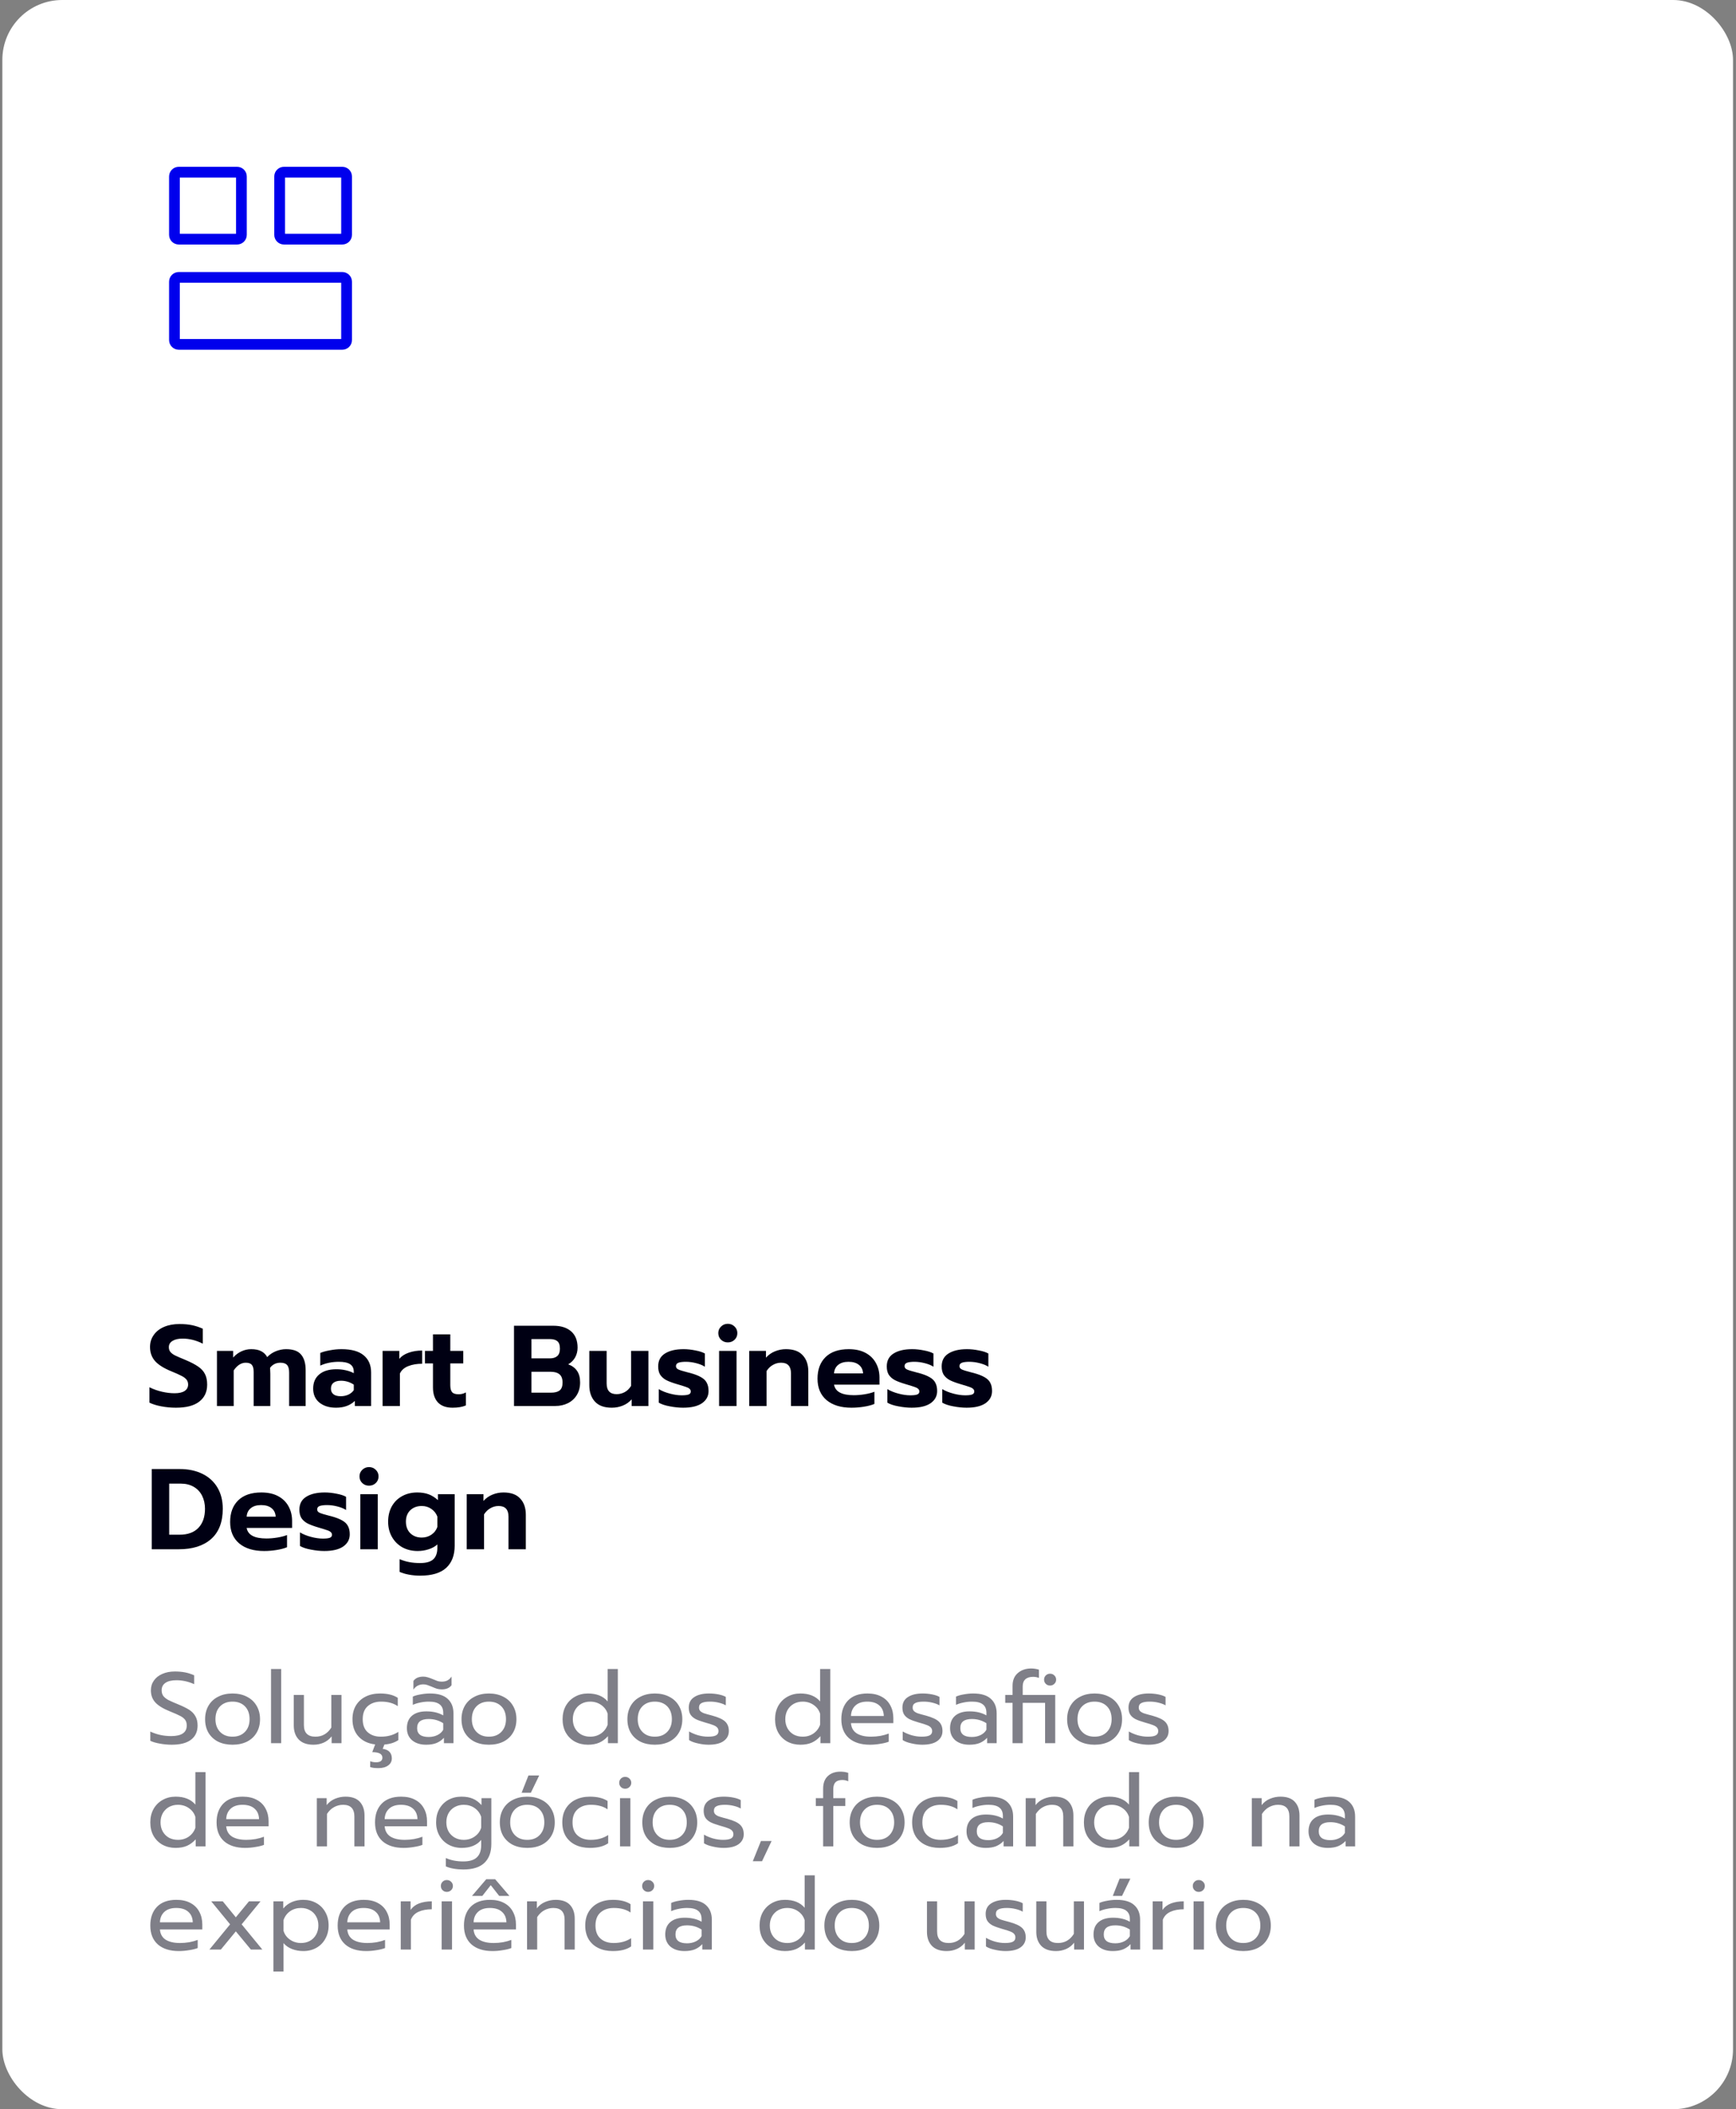 <svg width="303" height="368" viewBox="0 0 303 368" fill="none" xmlns="http://www.w3.org/2000/svg">
<rect x="0" y="0" width="303" height="368" fill="#808080" stroke="none"/>
<rect x="0.41" width="302.07" height="368" rx="10.454" fill="white"/>
<path opacity="0.5" d="M29.983 304.406C29.282 304.406 28.587 304.341 27.898 304.213C27.22 304.096 26.665 303.933 26.233 303.722V302.11C27.355 302.636 28.564 302.899 29.86 302.899C31.683 302.899 32.594 302.285 32.594 301.059C32.594 300.638 32.495 300.299 32.296 300.042C32.098 299.785 31.811 299.563 31.438 299.376C31.064 299.178 30.456 298.909 29.615 298.57C28.459 298.103 27.623 297.589 27.109 297.028C26.595 296.467 26.338 295.761 26.338 294.908C26.338 294.265 26.513 293.699 26.864 293.208C27.214 292.706 27.705 292.32 28.336 292.051C28.967 291.771 29.691 291.631 30.509 291.631C31.175 291.631 31.776 291.683 32.314 291.789C32.851 291.894 33.377 292.063 33.891 292.297V293.839C32.874 293.383 31.846 293.155 30.807 293.155C29.965 293.155 29.323 293.307 28.879 293.611C28.435 293.915 28.213 294.347 28.213 294.908C28.213 295.293 28.307 295.62 28.494 295.889C28.692 296.146 28.978 296.38 29.352 296.59C29.738 296.789 30.304 297.04 31.052 297.344C31.881 297.682 32.536 298.004 33.015 298.307C33.494 298.611 33.856 298.985 34.101 299.429C34.358 299.861 34.487 300.404 34.487 301.059C34.487 302.122 34.107 302.945 33.348 303.529C32.588 304.114 31.467 304.406 29.983 304.406ZM40.583 304.406C39.637 304.406 38.802 304.23 38.077 303.88C37.365 303.518 36.804 303.004 36.395 302.338C35.998 301.66 35.799 300.866 35.799 299.955C35.799 299.055 35.998 298.267 36.395 297.589C36.792 296.911 37.353 296.391 38.077 296.029C38.802 295.655 39.637 295.469 40.583 295.469C41.529 295.469 42.365 295.655 43.089 296.029C43.813 296.391 44.374 296.911 44.771 297.589C45.18 298.267 45.385 299.055 45.385 299.955C45.385 300.866 45.18 301.66 44.771 302.338C44.374 303.004 43.813 303.518 43.089 303.88C42.365 304.23 41.529 304.406 40.583 304.406ZM40.583 303.004C41.494 303.004 42.219 302.723 42.756 302.163C43.294 301.602 43.562 300.866 43.562 299.955C43.562 299.008 43.294 298.261 42.756 297.712C42.219 297.163 41.494 296.888 40.583 296.888C39.672 296.888 38.948 297.163 38.41 297.712C37.873 298.261 37.604 299.008 37.604 299.955C37.604 300.866 37.873 301.602 38.41 302.163C38.948 302.723 39.672 303.004 40.583 303.004ZM47.307 291.193H49.077V304.143H47.307V291.193ZM54.71 304.406C53.577 304.406 52.718 304.102 52.134 303.494C51.562 302.887 51.276 302.075 51.276 301.059V295.731H53.045V300.989C53.045 302.332 53.717 303.004 55.061 303.004C56.241 303.004 57.164 302.472 57.83 301.409V295.731H59.599V304.143H57.882V302.951C57.485 303.454 57.012 303.822 56.463 304.055C55.925 304.289 55.341 304.406 54.71 304.406ZM69.528 303.6C68.874 304.044 68.062 304.301 67.093 304.371L66.795 305.124C67.32 305.194 67.718 305.369 67.986 305.65C68.255 305.942 68.389 306.322 68.389 306.789C68.389 307.303 68.179 307.712 67.759 308.016C67.338 308.331 66.766 308.489 66.041 308.489C65.399 308.489 64.92 308.424 64.604 308.296L64.622 307.28C64.739 307.338 64.891 307.385 65.078 307.42C65.276 307.455 65.457 307.472 65.621 307.472C66.368 307.472 66.742 307.204 66.742 306.666C66.742 306.024 66.152 305.702 64.972 305.702L65.481 304.353C64.266 304.213 63.302 303.757 62.589 302.986C61.877 302.215 61.52 301.205 61.52 299.955C61.52 299.032 61.719 298.237 62.116 297.571C62.525 296.894 63.091 296.374 63.816 296.012C64.552 295.65 65.393 295.469 66.339 295.469C67.624 295.469 68.652 295.72 69.423 296.222V297.677C68.664 297.151 67.694 296.888 66.514 296.888C65.556 296.888 64.78 297.151 64.184 297.677C63.6 298.191 63.308 298.95 63.308 299.955C63.308 300.959 63.6 301.719 64.184 302.233C64.768 302.747 65.533 303.004 66.479 303.004C67.659 303.004 68.676 302.723 69.528 302.163V303.6ZM72.157 293.278C72.519 292.776 73.092 292.525 73.874 292.525C74.131 292.525 74.377 292.56 74.61 292.63C74.856 292.7 75.165 292.811 75.539 292.963C75.855 293.103 76.129 293.214 76.363 293.296C76.608 293.366 76.859 293.401 77.116 293.401C77.467 293.401 77.782 293.336 78.062 293.208C78.343 293.068 78.594 292.834 78.816 292.507V294.014C78.466 294.505 77.899 294.75 77.116 294.75C76.824 294.75 76.544 294.715 76.275 294.645C76.018 294.563 75.72 294.446 75.381 294.294C75.043 294.154 74.768 294.049 74.558 293.979C74.347 293.909 74.12 293.874 73.874 293.874C73.535 293.874 73.226 293.944 72.945 294.084C72.665 294.213 72.402 294.446 72.157 294.785V293.278ZM74.382 304.406C73.366 304.406 72.548 304.149 71.929 303.635C71.322 303.109 71.018 302.402 71.018 301.514C71.018 300.58 71.31 299.861 71.894 299.359C72.49 298.845 73.331 298.588 74.418 298.588C75.574 298.588 76.555 298.821 77.362 299.289V298.851C77.362 298.185 77.157 297.694 76.748 297.379C76.351 297.052 75.72 296.888 74.856 296.888C74.342 296.888 73.839 296.941 73.349 297.046C72.87 297.139 72.437 297.273 72.052 297.449V296.012C72.402 295.848 72.858 295.72 73.419 295.626C73.979 295.521 74.523 295.469 75.048 295.469C76.439 295.469 77.467 295.778 78.133 296.397C78.81 297.005 79.149 297.852 79.149 298.938V304.143H77.484V303.197C77.122 303.594 76.69 303.897 76.187 304.108C75.697 304.306 75.095 304.406 74.382 304.406ZM74.821 303.056C75.381 303.056 75.889 302.945 76.345 302.723C76.801 302.501 77.14 302.192 77.362 301.795V300.656C76.602 300.165 75.755 299.92 74.821 299.92C74.143 299.92 73.635 300.054 73.296 300.323C72.969 300.58 72.805 300.977 72.805 301.514C72.805 302.542 73.477 303.056 74.821 303.056ZM85.334 304.406C84.388 304.406 83.552 304.23 82.828 303.88C82.115 303.518 81.555 303.004 81.146 302.338C80.749 301.66 80.55 300.866 80.55 299.955C80.55 299.055 80.749 298.267 81.146 297.589C81.543 296.911 82.104 296.391 82.828 296.029C83.552 295.655 84.388 295.469 85.334 295.469C86.28 295.469 87.115 295.655 87.84 296.029C88.564 296.391 89.125 296.911 89.522 297.589C89.931 298.267 90.135 299.055 90.135 299.955C90.135 300.866 89.931 301.66 89.522 302.338C89.125 303.004 88.564 303.518 87.84 303.88C87.115 304.23 86.28 304.406 85.334 304.406ZM85.334 303.004C86.245 303.004 86.969 302.723 87.507 302.163C88.044 301.602 88.313 300.866 88.313 299.955C88.313 299.008 88.044 298.261 87.507 297.712C86.969 297.163 86.245 296.888 85.334 296.888C84.423 296.888 83.698 297.163 83.161 297.712C82.624 298.261 82.355 299.008 82.355 299.955C82.355 300.866 82.624 301.602 83.161 302.163C83.698 302.723 84.423 303.004 85.334 303.004ZM102.61 304.406C101.768 304.406 101.009 304.225 100.331 303.862C99.665 303.489 99.14 302.969 98.754 302.303C98.38 301.625 98.194 300.843 98.194 299.955C98.194 299.078 98.38 298.302 98.754 297.624C99.14 296.946 99.665 296.421 100.331 296.047C101.009 295.661 101.768 295.469 102.61 295.469C104.128 295.469 105.279 295.93 106.062 296.853V291.193H107.832V304.143H106.114V302.916C105.647 303.43 105.133 303.81 104.572 304.055C104.023 304.289 103.369 304.406 102.61 304.406ZM103.013 303.004C103.737 303.004 104.368 302.817 104.905 302.443C105.454 302.057 105.84 301.543 106.062 300.901V299.008C105.863 298.366 105.483 297.852 104.923 297.466C104.374 297.081 103.737 296.888 103.013 296.888C102.44 296.888 101.92 297.016 101.453 297.273C100.997 297.531 100.635 297.893 100.366 298.36C100.109 298.827 99.981 299.359 99.981 299.955C99.981 300.55 100.109 301.082 100.366 301.549C100.635 302.017 100.997 302.379 101.453 302.636C101.92 302.881 102.44 303.004 103.013 303.004ZM114.289 304.406C113.343 304.406 112.508 304.23 111.783 303.88C111.071 303.518 110.51 303.004 110.101 302.338C109.704 301.66 109.505 300.866 109.505 299.955C109.505 299.055 109.704 298.267 110.101 297.589C110.498 296.911 111.059 296.391 111.783 296.029C112.508 295.655 113.343 295.469 114.289 295.469C115.236 295.469 116.071 295.655 116.795 296.029C117.519 296.391 118.08 296.911 118.477 297.589C118.886 298.267 119.091 299.055 119.091 299.955C119.091 300.866 118.886 301.66 118.477 302.338C118.08 303.004 117.519 303.518 116.795 303.88C116.071 304.23 115.236 304.406 114.289 304.406ZM114.289 303.004C115.2 303.004 115.925 302.723 116.462 302.163C117 301.602 117.268 300.866 117.268 299.955C117.268 299.008 117 298.261 116.462 297.712C115.925 297.163 115.2 296.888 114.289 296.888C113.378 296.888 112.654 297.163 112.116 297.712C111.579 298.261 111.31 299.008 111.31 299.955C111.31 300.866 111.579 301.602 112.116 302.163C112.654 302.723 113.378 303.004 114.289 303.004ZM123.67 304.406C123.086 304.406 122.467 304.33 121.813 304.178C121.158 304.038 120.644 303.845 120.271 303.6V302.093C120.726 302.361 121.252 302.583 121.848 302.758C122.444 302.922 123.022 303.004 123.583 303.004C124.213 303.004 124.675 302.928 124.967 302.776C125.259 302.624 125.405 302.379 125.405 302.04C125.405 301.783 125.335 301.579 125.195 301.427C125.066 301.263 124.838 301.117 124.511 300.989C124.196 300.86 123.717 300.708 123.074 300.533C122.385 300.334 121.836 300.136 121.427 299.937C121.03 299.727 120.726 299.464 120.516 299.149C120.317 298.833 120.218 298.424 120.218 297.922C120.218 297.116 120.533 296.508 121.164 296.099C121.807 295.679 122.666 295.469 123.74 295.469C124.301 295.469 124.85 295.521 125.388 295.626C125.925 295.731 126.357 295.877 126.684 296.064V297.536C126.346 297.338 125.925 297.18 125.423 297.063C124.932 296.946 124.43 296.888 123.916 296.888C123.296 296.888 122.823 296.964 122.496 297.116C122.169 297.268 122.005 297.536 122.005 297.922C122.005 298.167 122.076 298.366 122.216 298.518C122.356 298.67 122.578 298.804 122.882 298.921C123.197 299.026 123.694 299.166 124.371 299.341C125.434 299.633 126.17 299.978 126.579 300.375C127 300.772 127.21 301.321 127.21 302.022C127.21 302.747 126.912 303.325 126.316 303.757C125.721 304.19 124.838 304.406 123.67 304.406ZM139.694 304.406C138.852 304.406 138.093 304.225 137.415 303.862C136.75 303.489 136.224 302.969 135.838 302.303C135.464 301.625 135.278 300.843 135.278 299.955C135.278 299.078 135.464 298.302 135.838 297.624C136.224 296.946 136.75 296.421 137.415 296.047C138.093 295.661 138.852 295.469 139.694 295.469C141.212 295.469 142.363 295.93 143.146 296.853V291.193H144.916V304.143H143.198V302.916C142.731 303.43 142.217 303.81 141.656 304.055C141.107 304.289 140.453 304.406 139.694 304.406ZM140.097 303.004C140.821 303.004 141.452 302.817 141.989 302.443C142.538 302.057 142.924 301.543 143.146 300.901V299.008C142.947 298.366 142.567 297.852 142.007 297.466C141.458 297.081 140.821 296.888 140.097 296.888C139.524 296.888 139.004 297.016 138.537 297.273C138.081 297.531 137.719 297.893 137.451 298.36C137.194 298.827 137.065 299.359 137.065 299.955C137.065 300.55 137.194 301.082 137.451 301.549C137.719 302.017 138.081 302.379 138.537 302.636C139.004 302.881 139.524 303.004 140.097 303.004ZM151.823 304.406C150.269 304.406 149.048 304.02 148.16 303.249C147.284 302.466 146.846 301.368 146.846 299.955C146.846 298.576 147.237 297.484 148.02 296.678C148.815 295.872 149.942 295.469 151.402 295.469C152.372 295.469 153.195 295.655 153.873 296.029C154.551 296.391 155.059 296.9 155.398 297.554C155.748 298.196 155.923 298.932 155.923 299.762V300.638H148.528C148.587 301.432 148.92 302.028 149.527 302.425C150.146 302.811 150.982 303.004 152.033 303.004C152.57 303.004 153.114 302.957 153.663 302.864C154.212 302.758 154.697 302.624 155.117 302.461V303.88C154.743 304.032 154.247 304.155 153.628 304.248C153.02 304.353 152.419 304.406 151.823 304.406ZM154.259 299.394C154.235 298.599 153.972 297.986 153.47 297.554C152.979 297.11 152.278 296.888 151.367 296.888C150.479 296.888 149.79 297.116 149.299 297.571C148.809 298.027 148.552 298.635 148.528 299.394H154.259ZM160.96 304.406C160.376 304.406 159.756 304.33 159.102 304.178C158.448 304.038 157.934 303.845 157.56 303.6V302.093C158.016 302.361 158.541 302.583 159.137 302.758C159.733 302.922 160.311 303.004 160.872 303.004C161.503 303.004 161.964 302.928 162.256 302.776C162.549 302.624 162.695 302.379 162.695 302.04C162.695 301.783 162.624 301.579 162.484 301.427C162.356 301.263 162.128 301.117 161.801 300.989C161.485 300.86 161.006 300.708 160.364 300.533C159.675 300.334 159.126 300.136 158.717 299.937C158.319 299.727 158.016 299.464 157.805 299.149C157.607 298.833 157.507 298.424 157.507 297.922C157.507 297.116 157.823 296.508 158.454 296.099C159.096 295.679 159.955 295.469 161.03 295.469C161.591 295.469 162.14 295.521 162.677 295.626C163.214 295.731 163.647 295.877 163.974 296.064V297.536C163.635 297.338 163.214 297.18 162.712 297.063C162.221 296.946 161.719 296.888 161.205 296.888C160.586 296.888 160.113 296.964 159.786 297.116C159.458 297.268 159.295 297.536 159.295 297.922C159.295 298.167 159.365 298.366 159.505 298.518C159.645 298.67 159.867 298.804 160.171 298.921C160.487 299.026 160.983 299.166 161.661 299.341C162.724 299.633 163.46 299.978 163.869 300.375C164.289 300.772 164.499 301.321 164.499 302.022C164.499 302.747 164.202 303.325 163.606 303.757C163.01 304.19 162.128 304.406 160.96 304.406ZM169.189 304.406C168.173 304.406 167.355 304.149 166.736 303.635C166.128 303.109 165.824 302.402 165.824 301.514C165.824 300.58 166.117 299.861 166.701 299.359C167.296 298.845 168.138 298.588 169.224 298.588C170.381 298.588 171.362 298.821 172.168 299.289V298.851C172.168 298.185 171.964 297.694 171.555 297.379C171.158 297.052 170.527 296.888 169.662 296.888C169.148 296.888 168.646 296.941 168.155 297.046C167.676 297.139 167.244 297.273 166.858 297.449V296.012C167.209 295.848 167.664 295.72 168.225 295.626C168.786 295.521 169.329 295.469 169.855 295.469C171.245 295.469 172.273 295.778 172.939 296.397C173.617 297.005 173.956 297.852 173.956 298.938V304.143H172.291V303.197C171.929 303.594 171.496 303.897 170.994 304.108C170.503 304.306 169.902 304.406 169.189 304.406ZM169.627 303.056C170.188 303.056 170.696 302.945 171.152 302.723C171.607 302.501 171.946 302.192 172.168 301.795V300.656C171.409 300.165 170.562 299.92 169.627 299.92C168.95 299.92 168.441 300.054 168.103 300.323C167.775 300.58 167.612 300.977 167.612 301.514C167.612 302.542 168.284 303.056 169.627 303.056ZM176.73 297.098H175.451V295.731H176.73V294.137C176.73 293.167 177.04 292.419 177.659 291.894C178.278 291.368 179.049 291.105 179.972 291.105C180.439 291.105 180.895 291.175 181.339 291.315V292.752C181.012 292.624 180.673 292.56 180.323 292.56C179.727 292.56 179.271 292.706 178.956 292.998C178.652 293.278 178.5 293.693 178.5 294.242V295.731H184.178V304.143H182.408V297.098H178.5V304.143H176.73V297.098ZM183.284 294.084C182.98 294.084 182.729 293.985 182.531 293.786C182.332 293.588 182.233 293.342 182.233 293.05C182.233 292.758 182.332 292.513 182.531 292.314C182.741 292.116 182.992 292.016 183.284 292.016C183.576 292.016 183.821 292.116 184.02 292.314C184.23 292.513 184.335 292.758 184.335 293.05C184.335 293.342 184.23 293.588 184.02 293.786C183.821 293.985 183.576 294.084 183.284 294.084ZM191.041 304.406C190.095 304.406 189.26 304.23 188.536 303.88C187.823 303.518 187.262 303.004 186.853 302.338C186.456 301.66 186.257 300.866 186.257 299.955C186.257 299.055 186.456 298.267 186.853 297.589C187.251 296.911 187.811 296.391 188.536 296.029C189.26 295.655 190.095 295.469 191.041 295.469C191.988 295.469 192.823 295.655 193.547 296.029C194.272 296.391 194.832 296.911 195.23 297.589C195.639 298.267 195.843 299.055 195.843 299.955C195.843 300.866 195.639 301.66 195.23 302.338C194.832 303.004 194.272 303.518 193.547 303.88C192.823 304.23 191.988 304.406 191.041 304.406ZM191.041 303.004C191.953 303.004 192.677 302.723 193.214 302.163C193.752 301.602 194.021 300.866 194.021 299.955C194.021 299.008 193.752 298.261 193.214 297.712C192.677 297.163 191.953 296.888 191.041 296.888C190.13 296.888 189.406 297.163 188.869 297.712C188.331 298.261 188.062 299.008 188.062 299.955C188.062 300.866 188.331 301.602 188.869 302.163C189.406 302.723 190.13 303.004 191.041 303.004ZM200.422 304.406C199.838 304.406 199.219 304.33 198.565 304.178C197.911 304.038 197.397 303.845 197.023 303.6V302.093C197.478 302.361 198.004 302.583 198.6 302.758C199.196 302.922 199.774 303.004 200.335 303.004C200.966 303.004 201.427 302.928 201.719 302.776C202.011 302.624 202.157 302.379 202.157 302.04C202.157 301.783 202.087 301.579 201.947 301.427C201.819 301.263 201.591 301.117 201.264 300.989C200.948 300.86 200.469 300.708 199.827 300.533C199.137 300.334 198.588 300.136 198.179 299.937C197.782 299.727 197.478 299.464 197.268 299.149C197.07 298.833 196.97 298.424 196.97 297.922C196.97 297.116 197.286 296.508 197.917 296.099C198.559 295.679 199.418 295.469 200.493 295.469C201.053 295.469 201.602 295.521 202.14 295.626C202.677 295.731 203.109 295.877 203.437 296.064V297.536C203.098 297.338 202.677 297.18 202.175 297.063C201.684 296.946 201.182 296.888 200.668 296.888C200.049 296.888 199.575 296.964 199.248 297.116C198.921 297.268 198.758 297.536 198.758 297.922C198.758 298.167 198.828 298.366 198.968 298.518C199.108 298.67 199.33 298.804 199.634 298.921C199.949 299.026 200.446 299.166 201.123 299.341C202.187 299.633 202.923 299.978 203.331 300.375C203.752 300.772 203.962 301.321 203.962 302.022C203.962 302.747 203.664 303.325 203.069 303.757C202.473 304.19 201.591 304.406 200.422 304.406ZM30.649 322.406C29.808 322.406 29.048 322.225 28.371 321.862C27.705 321.489 27.179 320.969 26.794 320.303C26.42 319.625 26.233 318.843 26.233 317.955C26.233 317.078 26.42 316.302 26.794 315.624C27.179 314.946 27.705 314.421 28.371 314.047C29.048 313.661 29.808 313.469 30.649 313.469C32.168 313.469 33.318 313.93 34.101 314.853V309.193H35.871V322.143H34.154V320.916C33.686 321.43 33.172 321.81 32.612 322.055C32.062 322.289 31.408 322.406 30.649 322.406ZM31.052 321.004C31.776 321.004 32.407 320.817 32.945 320.443C33.494 320.057 33.879 319.543 34.101 318.901V317.008C33.903 316.366 33.523 315.852 32.962 315.466C32.413 315.081 31.776 314.888 31.052 314.888C30.48 314.888 29.96 315.016 29.492 315.273C29.037 315.531 28.675 315.893 28.406 316.36C28.149 316.827 28.02 317.359 28.02 317.955C28.02 318.55 28.149 319.082 28.406 319.549C28.675 320.017 29.037 320.379 29.492 320.636C29.96 320.881 30.48 321.004 31.052 321.004ZM42.778 322.406C41.224 322.406 40.004 322.02 39.116 321.249C38.239 320.466 37.801 319.368 37.801 317.955C37.801 316.576 38.193 315.484 38.975 314.678C39.77 313.872 40.897 313.469 42.358 313.469C43.327 313.469 44.151 313.655 44.828 314.029C45.506 314.391 46.014 314.9 46.353 315.554C46.703 316.196 46.879 316.932 46.879 317.762V318.638H39.484C39.542 319.432 39.875 320.028 40.483 320.425C41.102 320.811 41.937 321.004 42.988 321.004C43.526 321.004 44.069 320.957 44.618 320.864C45.167 320.758 45.652 320.624 46.073 320.461V321.88C45.699 322.032 45.202 322.155 44.583 322.248C43.976 322.353 43.374 322.406 42.778 322.406ZM45.214 317.394C45.191 316.599 44.928 315.986 44.425 315.554C43.935 315.11 43.234 314.888 42.322 314.888C41.435 314.888 40.745 315.116 40.255 315.571C39.764 316.027 39.507 316.635 39.484 317.394H45.214ZM55.299 313.731H57.017V314.941C57.414 314.438 57.899 314.07 58.471 313.837C59.055 313.591 59.663 313.469 60.294 313.469C61.415 313.469 62.25 313.766 62.799 314.362C63.349 314.958 63.623 315.758 63.623 316.763V322.143H61.853V316.938C61.853 315.571 61.199 314.888 59.89 314.888C59.33 314.888 58.804 315.022 58.313 315.291C57.834 315.548 57.42 315.945 57.069 316.483V322.143H55.299V313.731ZM70.433 322.406C68.879 322.406 67.658 322.02 66.77 321.249C65.894 320.466 65.456 319.368 65.456 317.955C65.456 316.576 65.847 315.484 66.63 314.678C67.425 313.872 68.552 313.469 70.012 313.469C70.982 313.469 71.806 313.655 72.483 314.029C73.161 314.391 73.669 314.9 74.008 315.554C74.358 316.196 74.534 316.932 74.534 317.762V318.638H67.138C67.197 319.432 67.53 320.028 68.137 320.425C68.757 320.811 69.592 321.004 70.643 321.004C71.181 321.004 71.724 320.957 72.273 320.864C72.822 320.758 73.307 320.624 73.727 320.461V321.88C73.353 322.032 72.857 322.155 72.238 322.248C71.63 322.353 71.029 322.406 70.433 322.406ZM72.869 317.394C72.845 316.599 72.582 315.986 72.08 315.554C71.59 315.11 70.888 314.888 69.977 314.888C69.089 314.888 68.4 315.116 67.909 315.571C67.419 316.027 67.162 316.635 67.138 317.394H72.869ZM80.867 326.173C80.294 326.173 79.733 326.127 79.184 326.033C78.647 325.94 78.191 325.805 77.817 325.63V324.176C78.694 324.573 79.71 324.771 80.867 324.771C81.953 324.771 82.742 324.532 83.232 324.053C83.735 323.586 83.986 322.873 83.986 321.915V321.021C83.215 321.944 82.082 322.406 80.586 322.406C79.733 322.406 78.968 322.219 78.291 321.845C77.613 321.471 77.081 320.945 76.696 320.268C76.31 319.59 76.118 318.813 76.118 317.937C76.118 317.049 76.305 316.272 76.678 315.606C77.064 314.929 77.59 314.403 78.255 314.029C78.933 313.655 79.692 313.469 80.534 313.469C81.316 313.469 81.976 313.585 82.514 313.819C83.063 314.041 83.571 314.415 84.038 314.941V313.731H85.756V321.722C85.756 323.159 85.353 324.257 84.547 325.017C83.752 325.788 82.525 326.173 80.867 326.173ZM80.937 321.004C81.661 321.004 82.298 320.811 82.847 320.425C83.407 320.04 83.787 319.526 83.986 318.883V316.991C83.764 316.337 83.378 315.823 82.829 315.449C82.292 315.075 81.661 314.888 80.937 314.888C80.364 314.888 79.844 315.016 79.377 315.273C78.921 315.519 78.559 315.875 78.291 316.342C78.034 316.81 77.905 317.341 77.905 317.937C77.905 318.545 78.034 319.082 78.291 319.549C78.559 320.005 78.921 320.361 79.377 320.618C79.844 320.875 80.364 321.004 80.937 321.004ZM92.235 309.771H94.111L92.656 312.785H91.044L92.235 309.771ZM92.025 322.406C91.079 322.406 90.243 322.23 89.519 321.88C88.807 321.518 88.246 321.004 87.837 320.338C87.44 319.66 87.241 318.866 87.241 317.955C87.241 317.055 87.44 316.267 87.837 315.589C88.234 314.911 88.795 314.391 89.519 314.029C90.243 313.655 91.079 313.469 92.025 313.469C92.971 313.469 93.807 313.655 94.531 314.029C95.255 314.391 95.816 314.911 96.213 315.589C96.622 316.267 96.827 317.055 96.827 317.955C96.827 318.866 96.622 319.66 96.213 320.338C95.816 321.004 95.255 321.518 94.531 321.88C93.807 322.23 92.971 322.406 92.025 322.406ZM92.025 321.004C92.936 321.004 93.661 320.723 94.198 320.163C94.736 319.602 95.004 318.866 95.004 317.955C95.004 317.008 94.736 316.261 94.198 315.712C93.661 315.163 92.936 314.888 92.025 314.888C91.114 314.888 90.39 315.163 89.852 315.712C89.315 316.261 89.046 317.008 89.046 317.955C89.046 318.866 89.315 319.602 89.852 320.163C90.39 320.723 91.114 321.004 92.025 321.004ZM102.926 322.406C101.992 322.406 101.162 322.23 100.438 321.88C99.713 321.529 99.147 321.021 98.738 320.355C98.341 319.678 98.142 318.878 98.142 317.955C98.142 317.032 98.341 316.237 98.738 315.571C99.147 314.894 99.713 314.374 100.438 314.012C101.174 313.65 102.015 313.469 102.961 313.469C104.246 313.469 105.274 313.72 106.045 314.222V315.677C105.286 315.151 104.316 314.888 103.136 314.888C102.178 314.888 101.402 315.151 100.806 315.677C100.222 316.191 99.93 316.95 99.93 317.955C99.93 318.959 100.222 319.719 100.806 320.233C101.39 320.747 102.155 321.004 103.101 321.004C104.281 321.004 105.298 320.723 106.151 320.163V321.6C105.742 321.88 105.274 322.084 104.749 322.213C104.235 322.341 103.627 322.406 102.926 322.406ZM109.11 312.084C108.818 312.084 108.572 311.985 108.374 311.786C108.175 311.588 108.076 311.342 108.076 311.05C108.076 310.758 108.175 310.513 108.374 310.314C108.572 310.116 108.818 310.016 109.11 310.016C109.414 310.016 109.665 310.116 109.863 310.314C110.074 310.513 110.179 310.758 110.179 311.05C110.179 311.342 110.074 311.588 109.863 311.786C109.665 311.985 109.414 312.084 109.11 312.084ZM108.216 313.731H110.021V322.143H108.216V313.731ZM116.89 322.406C115.944 322.406 115.109 322.23 114.385 321.88C113.672 321.518 113.111 321.004 112.702 320.338C112.305 319.66 112.106 318.866 112.106 317.955C112.106 317.055 112.305 316.267 112.702 315.589C113.099 314.911 113.66 314.391 114.385 314.029C115.109 313.655 115.944 313.469 116.89 313.469C117.837 313.469 118.672 313.655 119.396 314.029C120.121 314.391 120.681 314.911 121.079 315.589C121.488 316.267 121.692 317.055 121.692 317.955C121.692 318.866 121.488 319.66 121.079 320.338C120.681 321.004 120.121 321.518 119.396 321.88C118.672 322.23 117.837 322.406 116.89 322.406ZM116.89 321.004C117.802 321.004 118.526 320.723 119.063 320.163C119.601 319.602 119.869 318.866 119.869 317.955C119.869 317.008 119.601 316.261 119.063 315.712C118.526 315.163 117.802 314.888 116.89 314.888C115.979 314.888 115.255 315.163 114.717 315.712C114.18 316.261 113.911 317.008 113.911 317.955C113.911 318.866 114.18 319.602 114.717 320.163C115.255 320.723 115.979 321.004 116.89 321.004ZM126.271 322.406C125.687 322.406 125.068 322.33 124.414 322.178C123.76 322.038 123.246 321.845 122.872 321.6V320.093C123.327 320.361 123.853 320.583 124.449 320.758C125.045 320.922 125.623 321.004 126.184 321.004C126.815 321.004 127.276 320.928 127.568 320.776C127.86 320.624 128.006 320.379 128.006 320.04C128.006 319.783 127.936 319.579 127.796 319.427C127.668 319.263 127.44 319.117 127.113 318.989C126.797 318.86 126.318 318.708 125.676 318.533C124.986 318.334 124.437 318.136 124.028 317.937C123.631 317.727 123.327 317.464 123.117 317.149C122.919 316.833 122.819 316.424 122.819 315.922C122.819 315.116 123.135 314.508 123.766 314.099C124.408 313.679 125.267 313.469 126.342 313.469C126.902 313.469 127.451 313.521 127.989 313.626C128.526 313.731 128.958 313.877 129.286 314.064V315.536C128.947 315.338 128.526 315.18 128.024 315.063C127.533 314.946 127.031 314.888 126.517 314.888C125.898 314.888 125.424 314.964 125.097 315.116C124.77 315.268 124.607 315.536 124.607 315.922C124.607 316.167 124.677 316.366 124.817 316.518C124.957 316.67 125.179 316.804 125.483 316.921C125.798 317.026 126.295 317.166 126.972 317.341C128.036 317.633 128.772 317.978 129.18 318.375C129.601 318.772 129.811 319.321 129.811 320.022C129.811 320.747 129.513 321.325 128.918 321.757C128.322 322.19 127.44 322.406 126.271 322.406ZM132.812 321.214H134.67L133.005 324.736H131.393L132.812 321.214ZM143.668 315.098H142.388V313.731H143.668V312.084C143.668 311.115 143.942 310.379 144.491 309.876C145.04 309.362 145.776 309.105 146.699 309.105C147.178 309.105 147.628 309.175 148.049 309.315V310.787C147.721 310.636 147.383 310.56 147.032 310.56C146.483 310.56 146.08 310.694 145.823 310.963C145.566 311.22 145.438 311.629 145.438 312.189V313.731H147.54V315.098H145.438V322.143H143.668V315.098ZM153.085 322.406C152.138 322.406 151.303 322.23 150.579 321.88C149.866 321.518 149.305 321.004 148.896 320.338C148.499 319.66 148.301 318.866 148.301 317.955C148.301 317.055 148.499 316.267 148.896 315.589C149.294 314.911 149.854 314.391 150.579 314.029C151.303 313.655 152.138 313.469 153.085 313.469C154.031 313.469 154.866 313.655 155.591 314.029C156.315 314.391 156.876 314.911 157.273 315.589C157.682 316.267 157.886 317.055 157.886 317.955C157.886 318.866 157.682 319.66 157.273 320.338C156.876 321.004 156.315 321.518 155.591 321.88C154.866 322.23 154.031 322.406 153.085 322.406ZM153.085 321.004C153.996 321.004 154.72 320.723 155.258 320.163C155.795 319.602 156.064 318.866 156.064 317.955C156.064 317.008 155.795 316.261 155.258 315.712C154.72 315.163 153.996 314.888 153.085 314.888C152.173 314.888 151.449 315.163 150.912 315.712C150.374 316.261 150.106 317.008 150.106 317.955C150.106 318.866 150.374 319.602 150.912 320.163C151.449 320.723 152.173 321.004 153.085 321.004ZM163.986 322.406C163.051 322.406 162.222 322.23 161.497 321.88C160.773 321.529 160.206 321.021 159.797 320.355C159.4 319.678 159.202 318.878 159.202 317.955C159.202 317.032 159.4 316.237 159.797 315.571C160.206 314.894 160.773 314.374 161.497 314.012C162.233 313.65 163.074 313.469 164.021 313.469C165.306 313.469 166.334 313.72 167.105 314.222V315.677C166.346 315.151 165.376 314.888 164.196 314.888C163.238 314.888 162.461 315.151 161.865 315.677C161.281 316.191 160.989 316.95 160.989 317.955C160.989 318.959 161.281 319.719 161.865 320.233C162.449 320.747 163.215 321.004 164.161 321.004C165.341 321.004 166.357 320.723 167.21 320.163V321.6C166.801 321.88 166.334 322.084 165.808 322.213C165.294 322.341 164.687 322.406 163.986 322.406ZM172.064 322.406C171.048 322.406 170.23 322.149 169.611 321.635C169.003 321.109 168.699 320.402 168.699 319.514C168.699 318.58 168.992 317.861 169.576 317.359C170.171 316.845 171.013 316.588 172.099 316.588C173.256 316.588 174.237 316.821 175.043 317.289V316.851C175.043 316.185 174.839 315.694 174.43 315.379C174.033 315.052 173.402 314.888 172.537 314.888C172.023 314.888 171.521 314.941 171.03 315.046C170.551 315.139 170.119 315.273 169.733 315.449V314.012C170.084 313.848 170.539 313.72 171.1 313.626C171.661 313.521 172.204 313.469 172.73 313.469C174.12 313.469 175.148 313.778 175.814 314.397C176.492 315.005 176.831 315.852 176.831 316.938V322.143H175.166V321.197C174.804 321.594 174.371 321.897 173.869 322.108C173.378 322.306 172.777 322.406 172.064 322.406ZM172.502 321.056C173.063 321.056 173.571 320.945 174.027 320.723C174.482 320.501 174.821 320.192 175.043 319.795V318.656C174.284 318.165 173.437 317.92 172.502 317.92C171.825 317.92 171.316 318.054 170.978 318.323C170.65 318.58 170.487 318.977 170.487 319.514C170.487 320.542 171.159 321.056 172.502 321.056ZM179.027 313.731H180.744V314.941C181.141 314.438 181.626 314.07 182.199 313.837C182.783 313.591 183.39 313.469 184.021 313.469C185.143 313.469 185.978 313.766 186.527 314.362C187.076 314.958 187.351 315.758 187.351 316.763V322.143H185.581V316.938C185.581 315.571 184.927 314.888 183.618 314.888C183.057 314.888 182.532 315.022 182.041 315.291C181.562 315.548 181.147 315.945 180.797 316.483V322.143H179.027V313.731ZM193.6 322.406C192.759 322.406 191.999 322.225 191.322 321.862C190.656 321.489 190.13 320.969 189.745 320.303C189.371 319.625 189.184 318.843 189.184 317.955C189.184 317.078 189.371 316.302 189.745 315.624C190.13 314.946 190.656 314.421 191.322 314.047C191.999 313.661 192.759 313.469 193.6 313.469C195.119 313.469 196.269 313.93 197.052 314.853V309.193H198.822V322.143H197.105V320.916C196.637 321.43 196.123 321.81 195.563 322.055C195.013 322.289 194.359 322.406 193.6 322.406ZM194.003 321.004C194.727 321.004 195.358 320.817 195.895 320.443C196.445 320.057 196.83 319.543 197.052 318.901V317.008C196.853 316.366 196.474 315.852 195.913 315.466C195.364 315.081 194.727 314.888 194.003 314.888C193.43 314.888 192.911 315.016 192.443 315.273C191.988 315.531 191.625 315.893 191.357 316.36C191.1 316.827 190.971 317.359 190.971 317.955C190.971 318.55 191.1 319.082 191.357 319.549C191.625 320.017 191.988 320.379 192.443 320.636C192.911 320.881 193.43 321.004 194.003 321.004ZM205.28 322.406C204.333 322.406 203.498 322.23 202.774 321.88C202.061 321.518 201.5 321.004 201.091 320.338C200.694 319.66 200.496 318.866 200.496 317.955C200.496 317.055 200.694 316.267 201.091 315.589C201.489 314.911 202.049 314.391 202.774 314.029C203.498 313.655 204.333 313.469 205.28 313.469C206.226 313.469 207.061 313.655 207.785 314.029C208.51 314.391 209.071 314.911 209.468 315.589C209.877 316.267 210.081 317.055 210.081 317.955C210.081 318.866 209.877 319.66 209.468 320.338C209.071 321.004 208.51 321.518 207.785 321.88C207.061 322.23 206.226 322.406 205.28 322.406ZM205.28 321.004C206.191 321.004 206.915 320.723 207.453 320.163C207.99 319.602 208.259 318.866 208.259 317.955C208.259 317.008 207.99 316.261 207.453 315.712C206.915 315.163 206.191 314.888 205.28 314.888C204.368 314.888 203.644 315.163 203.107 315.712C202.569 316.261 202.301 317.008 202.301 317.955C202.301 318.866 202.569 319.602 203.107 320.163C203.644 320.723 204.368 321.004 205.28 321.004ZM218.49 313.731H220.207V314.941C220.604 314.438 221.089 314.07 221.661 313.837C222.246 313.591 222.853 313.469 223.484 313.469C224.605 313.469 225.441 313.766 225.99 314.362C226.539 314.958 226.813 315.758 226.813 316.763V322.143H225.044V316.938C225.044 315.571 224.389 314.888 223.081 314.888C222.52 314.888 221.994 315.022 221.504 315.291C221.025 315.548 220.61 315.945 220.26 316.483V322.143H218.49V313.731ZM231.755 322.406C230.738 322.406 229.92 322.149 229.301 321.635C228.694 321.109 228.39 320.402 228.39 319.514C228.39 318.58 228.682 317.861 229.266 317.359C229.862 316.845 230.703 316.588 231.79 316.588C232.946 316.588 233.927 316.821 234.734 317.289V316.851C234.734 316.185 234.529 315.694 234.12 315.379C233.723 315.052 233.092 314.888 232.228 314.888C231.714 314.888 231.211 314.941 230.721 315.046C230.242 315.139 229.809 315.273 229.424 315.449V314.012C229.774 313.848 230.23 313.72 230.791 313.626C231.351 313.521 231.895 313.469 232.42 313.469C233.811 313.469 234.839 313.778 235.505 314.397C236.182 315.005 236.521 315.852 236.521 316.938V322.143H234.856V321.197C234.494 321.594 234.062 321.897 233.559 322.108C233.069 322.306 232.467 322.406 231.755 322.406ZM232.193 321.056C232.753 321.056 233.262 320.945 233.717 320.723C234.173 320.501 234.512 320.192 234.734 319.795V318.656C233.974 318.165 233.127 317.92 232.193 317.92C231.515 317.92 231.007 318.054 230.668 318.323C230.341 318.58 230.177 318.977 230.177 319.514C230.177 320.542 230.849 321.056 232.193 321.056ZM31.21 340.406C29.656 340.406 28.435 340.02 27.547 339.249C26.671 338.466 26.233 337.368 26.233 335.955C26.233 334.576 26.624 333.484 27.407 332.678C28.201 331.872 29.329 331.469 30.789 331.469C31.759 331.469 32.582 331.655 33.26 332.029C33.938 332.391 34.446 332.9 34.785 333.554C35.135 334.196 35.31 334.932 35.31 335.762V336.638H27.915C27.974 337.432 28.307 338.028 28.914 338.425C29.533 338.811 30.369 339.004 31.42 339.004C31.957 339.004 32.501 338.957 33.05 338.864C33.599 338.758 34.084 338.624 34.504 338.461V339.88C34.13 340.032 33.634 340.155 33.015 340.248C32.407 340.353 31.805 340.406 31.21 340.406ZM33.645 335.394C33.622 334.599 33.359 333.986 32.857 333.554C32.366 333.11 31.665 332.888 30.754 332.888C29.866 332.888 29.177 333.116 28.686 333.571C28.196 334.027 27.939 334.635 27.915 335.394H33.645ZM40.162 335.744L36.868 331.731H38.883L41.161 334.518L43.456 331.731H45.472L42.177 335.744L45.787 340.143H43.789L41.161 336.971L38.55 340.143H36.552L40.162 335.744ZM47.718 331.731H49.435V332.976C50.3 331.971 51.468 331.469 52.94 331.469C53.781 331.469 54.535 331.655 55.201 332.029C55.878 332.403 56.404 332.929 56.778 333.606C57.163 334.272 57.356 335.049 57.356 335.937C57.356 336.813 57.163 337.59 56.778 338.268C56.404 338.945 55.884 339.471 55.218 339.845C54.552 340.219 53.793 340.406 52.94 340.406C52.239 340.406 51.585 340.289 50.977 340.055C50.37 339.822 49.873 339.477 49.488 339.021V343.981H47.718V331.731ZM52.537 339.004C53.11 339.004 53.624 338.881 54.079 338.636C54.547 338.379 54.909 338.017 55.166 337.549C55.434 337.082 55.569 336.545 55.569 335.937C55.569 335.33 55.434 334.798 55.166 334.342C54.909 333.875 54.547 333.519 54.079 333.273C53.624 333.016 53.11 332.888 52.537 332.888C51.825 332.888 51.194 333.075 50.645 333.449C50.107 333.823 49.722 334.337 49.488 334.991V336.883C49.687 337.526 50.066 338.04 50.627 338.425C51.188 338.811 51.825 339.004 52.537 339.004ZM63.913 340.406C62.359 340.406 61.138 340.02 60.25 339.249C59.374 338.466 58.936 337.368 58.936 335.955C58.936 334.576 59.327 333.484 60.11 332.678C60.905 331.872 62.032 331.469 63.492 331.469C64.462 331.469 65.285 331.655 65.963 332.029C66.641 332.391 67.149 332.9 67.488 333.554C67.838 334.196 68.013 334.932 68.013 335.762V336.638H60.618C60.677 337.432 61.01 338.028 61.617 338.425C62.236 338.811 63.072 339.004 64.123 339.004C64.66 339.004 65.204 338.957 65.753 338.864C66.302 338.758 66.787 338.624 67.207 338.461V339.88C66.834 340.032 66.337 340.155 65.718 340.248C65.11 340.353 64.509 340.406 63.913 340.406ZM66.349 335.394C66.325 334.599 66.062 333.986 65.56 333.554C65.069 333.11 64.368 332.888 63.457 332.888C62.569 332.888 61.88 333.116 61.389 333.571C60.899 334.027 60.642 334.635 60.618 335.394H66.349ZM69.948 331.731H71.665V333.238C72.016 332.724 72.507 332.345 73.137 332.099C73.78 331.854 74.522 331.731 75.363 331.731V333.116C74.463 333.116 73.692 333.262 73.05 333.554C72.407 333.846 71.963 334.307 71.718 334.938V340.143H69.948V331.731ZM77.981 330.084C77.689 330.084 77.444 329.985 77.245 329.786C77.047 329.588 76.947 329.342 76.947 329.05C76.947 328.758 77.047 328.513 77.245 328.314C77.444 328.116 77.689 328.016 77.981 328.016C78.285 328.016 78.536 328.116 78.735 328.314C78.945 328.513 79.05 328.758 79.05 329.05C79.05 329.342 78.945 329.588 78.735 329.786C78.536 329.985 78.285 330.084 77.981 330.084ZM77.087 331.731H78.892V340.143H77.087V331.731ZM84.868 327.876H86.428L88.916 330.785H87.129L85.657 328.91L84.185 330.785H82.38L84.868 327.876ZM85.954 340.406C84.401 340.406 83.18 340.02 82.292 339.249C81.416 338.466 80.978 337.368 80.978 335.955C80.978 334.576 81.369 333.484 82.152 332.678C82.946 331.872 84.074 331.469 85.534 331.469C86.504 331.469 87.327 331.655 88.005 332.029C88.682 332.391 89.191 332.9 89.529 333.554C89.88 334.196 90.055 334.932 90.055 335.762V336.638H82.66C82.718 337.432 83.051 338.028 83.659 338.425C84.278 338.811 85.113 339.004 86.165 339.004C86.702 339.004 87.245 338.957 87.794 338.864C88.344 338.758 88.828 338.624 89.249 338.461V339.88C88.875 340.032 88.379 340.155 87.759 340.248C87.152 340.353 86.55 340.406 85.954 340.406ZM88.39 335.394C88.367 334.599 88.104 333.986 87.602 333.554C87.111 333.11 86.41 332.888 85.499 332.888C84.611 332.888 83.922 333.116 83.431 333.571C82.94 334.027 82.683 334.635 82.66 335.394H88.39ZM91.99 331.731H93.707V332.941C94.104 332.438 94.589 332.07 95.162 331.837C95.746 331.591 96.353 331.469 96.984 331.469C98.106 331.469 98.941 331.766 99.49 332.362C100.039 332.958 100.313 333.758 100.313 334.763V340.143H98.544V334.938C98.544 333.571 97.889 332.888 96.581 332.888C96.02 332.888 95.494 333.022 95.004 333.291C94.525 333.548 94.11 333.945 93.76 334.483V340.143H91.99V331.731ZM106.931 340.406C105.996 340.406 105.167 340.23 104.442 339.88C103.718 339.529 103.151 339.021 102.742 338.355C102.345 337.678 102.147 336.878 102.147 335.955C102.147 335.032 102.345 334.237 102.742 333.571C103.151 332.894 103.718 332.374 104.442 332.012C105.178 331.65 106.019 331.469 106.966 331.469C108.251 331.469 109.279 331.72 110.05 332.222V333.677C109.29 333.151 108.321 332.888 107.141 332.888C106.183 332.888 105.406 333.151 104.81 333.677C104.226 334.191 103.934 334.95 103.934 335.955C103.934 336.959 104.226 337.719 104.81 338.233C105.394 338.747 106.16 339.004 107.106 339.004C108.286 339.004 109.302 338.723 110.155 338.163V339.6C109.746 339.88 109.279 340.084 108.753 340.213C108.239 340.341 107.632 340.406 106.931 340.406ZM113.114 330.084C112.822 330.084 112.577 329.985 112.378 329.786C112.18 329.588 112.08 329.342 112.08 329.05C112.08 328.758 112.18 328.513 112.378 328.314C112.577 328.116 112.822 328.016 113.114 328.016C113.418 328.016 113.669 328.116 113.868 328.314C114.078 328.513 114.183 328.758 114.183 329.05C114.183 329.342 114.078 329.588 113.868 329.786C113.669 329.985 113.418 330.084 113.114 330.084ZM112.221 331.731H114.026V340.143H112.221V331.731ZM119.475 340.406C118.459 340.406 117.641 340.149 117.022 339.635C116.415 339.109 116.111 338.402 116.111 337.514C116.111 336.58 116.403 335.861 116.987 335.359C117.583 334.845 118.424 334.588 119.511 334.588C120.667 334.588 121.648 334.821 122.455 335.289V334.851C122.455 334.185 122.25 333.694 121.841 333.379C121.444 333.052 120.813 332.888 119.949 332.888C119.435 332.888 118.932 332.941 118.442 333.046C117.963 333.139 117.53 333.273 117.145 333.449V332.012C117.495 331.848 117.951 331.72 118.512 331.626C119.072 331.521 119.616 331.469 120.141 331.469C121.532 331.469 122.56 331.778 123.226 332.397C123.903 333.005 124.242 333.852 124.242 334.938V340.143H122.577V339.197C122.215 339.594 121.783 339.897 121.28 340.108C120.79 340.306 120.188 340.406 119.475 340.406ZM119.914 339.056C120.474 339.056 120.983 338.945 121.438 338.723C121.894 338.501 122.233 338.192 122.455 337.795V336.656C121.695 336.165 120.848 335.92 119.914 335.92C119.236 335.92 118.728 336.054 118.389 336.323C118.062 336.58 117.898 336.977 117.898 337.514C117.898 338.542 118.57 339.056 119.914 339.056ZM136.99 340.406C136.149 340.406 135.389 340.225 134.712 339.862C134.046 339.489 133.52 338.969 133.134 338.303C132.761 337.625 132.574 336.843 132.574 335.955C132.574 335.078 132.761 334.302 133.134 333.624C133.52 332.946 134.046 332.421 134.712 332.047C135.389 331.661 136.149 331.469 136.99 331.469C138.508 331.469 139.659 331.93 140.442 332.853V327.193H142.212V340.143H140.494V338.916C140.027 339.43 139.513 339.81 138.952 340.055C138.403 340.289 137.749 340.406 136.99 340.406ZM137.393 339.004C138.117 339.004 138.748 338.817 139.285 338.443C139.834 338.057 140.22 337.543 140.442 336.901V335.008C140.243 334.366 139.864 333.852 139.303 333.466C138.754 333.081 138.117 332.888 137.393 332.888C136.82 332.888 136.3 333.016 135.833 333.273C135.378 333.531 135.015 333.893 134.747 334.36C134.49 334.827 134.361 335.359 134.361 335.955C134.361 336.55 134.49 337.082 134.747 337.549C135.015 338.017 135.378 338.379 135.833 338.636C136.3 338.881 136.82 339.004 137.393 339.004ZM148.669 340.406C147.723 340.406 146.888 340.23 146.164 339.88C145.451 339.518 144.89 339.004 144.481 338.338C144.084 337.66 143.885 336.866 143.885 335.955C143.885 335.055 144.084 334.267 144.481 333.589C144.878 332.911 145.439 332.391 146.164 332.029C146.888 331.655 147.723 331.469 148.669 331.469C149.616 331.469 150.451 331.655 151.175 332.029C151.9 332.391 152.46 332.911 152.858 333.589C153.267 334.267 153.471 335.055 153.471 335.955C153.471 336.866 153.267 337.66 152.858 338.338C152.46 339.004 151.9 339.518 151.175 339.88C150.451 340.23 149.616 340.406 148.669 340.406ZM148.669 339.004C149.581 339.004 150.305 338.723 150.842 338.163C151.38 337.602 151.649 336.866 151.649 335.955C151.649 335.008 151.38 334.261 150.842 333.712C150.305 333.163 149.581 332.888 148.669 332.888C147.758 332.888 147.034 333.163 146.497 333.712C145.959 334.261 145.69 335.008 145.69 335.955C145.69 336.866 145.959 337.602 146.497 338.163C147.034 338.723 147.758 339.004 148.669 339.004ZM165.227 340.406C164.093 340.406 163.235 340.102 162.651 339.494C162.078 338.887 161.792 338.075 161.792 337.059V331.731H163.562V336.989C163.562 338.332 164.234 339.004 165.577 339.004C166.757 339.004 167.68 338.472 168.346 337.409V331.731H170.116V340.143H168.398V338.951C168.001 339.454 167.528 339.822 166.979 340.055C166.442 340.289 165.857 340.406 165.227 340.406ZM175.489 340.406C174.905 340.406 174.285 340.33 173.631 340.178C172.977 340.038 172.463 339.845 172.089 339.6V338.093C172.545 338.361 173.07 338.583 173.666 338.758C174.262 338.922 174.84 339.004 175.401 339.004C176.032 339.004 176.493 338.928 176.785 338.776C177.078 338.624 177.224 338.379 177.224 338.04C177.224 337.783 177.153 337.579 177.013 337.427C176.885 337.263 176.657 337.117 176.33 336.989C176.014 336.86 175.535 336.708 174.893 336.533C174.204 336.334 173.655 336.136 173.246 335.937C172.848 335.727 172.545 335.464 172.334 335.149C172.136 334.833 172.037 334.424 172.037 333.922C172.037 333.116 172.352 332.508 172.983 332.099C173.625 331.679 174.484 331.469 175.559 331.469C176.12 331.469 176.669 331.521 177.206 331.626C177.743 331.731 178.176 331.877 178.503 332.064V333.536C178.164 333.338 177.743 333.18 177.241 333.063C176.75 332.946 176.248 332.888 175.734 332.888C175.115 332.888 174.642 332.964 174.315 333.116C173.987 333.268 173.824 333.536 173.824 333.922C173.824 334.167 173.894 334.366 174.034 334.518C174.174 334.67 174.396 334.804 174.7 334.921C175.016 335.026 175.512 335.166 176.19 335.341C177.253 335.633 177.989 335.978 178.398 336.375C178.818 336.772 179.029 337.321 179.029 338.022C179.029 338.747 178.731 339.325 178.135 339.757C177.539 340.19 176.657 340.406 175.489 340.406ZM184.308 340.406C183.174 340.406 182.316 340.102 181.732 339.494C181.159 338.887 180.873 338.075 180.873 337.059V331.731H182.643V336.989C182.643 338.332 183.315 339.004 184.658 339.004C185.838 339.004 186.761 338.472 187.427 337.409V331.731H189.197V340.143H187.479V338.951C187.082 339.454 186.609 339.822 186.06 340.055C185.523 340.289 184.939 340.406 184.308 340.406ZM195.417 327.771H197.292L195.838 330.785H194.225L195.417 327.771ZM194.225 340.406C193.209 340.406 192.391 340.149 191.772 339.635C191.165 339.109 190.861 338.402 190.861 337.514C190.861 336.58 191.153 335.861 191.737 335.359C192.333 334.845 193.174 334.588 194.261 334.588C195.417 334.588 196.398 334.821 197.205 335.289V334.851C197.205 334.185 197 333.694 196.591 333.379C196.194 333.052 195.563 332.888 194.699 332.888C194.185 332.888 193.682 332.941 193.192 333.046C192.713 333.139 192.28 333.273 191.895 333.449V332.012C192.245 331.848 192.701 331.72 193.262 331.626C193.822 331.521 194.366 331.469 194.891 331.469C196.282 331.469 197.31 331.778 197.976 332.397C198.653 333.005 198.992 333.852 198.992 334.938V340.143H197.327V339.197C196.965 339.594 196.533 339.897 196.03 340.108C195.54 340.306 194.938 340.406 194.225 340.406ZM194.664 339.056C195.224 339.056 195.733 338.945 196.188 338.723C196.644 338.501 196.983 338.192 197.205 337.795V336.656C196.445 336.165 195.598 335.92 194.664 335.92C193.986 335.92 193.478 336.054 193.139 336.323C192.812 336.58 192.648 336.977 192.648 337.514C192.648 338.542 193.32 339.056 194.664 339.056ZM201.188 331.731H202.906V333.238C203.256 332.724 203.747 332.345 204.378 332.099C205.02 331.854 205.762 331.731 206.603 331.731V333.116C205.704 333.116 204.933 333.262 204.29 333.554C203.647 333.846 203.204 334.307 202.958 334.938V340.143H201.188V331.731ZM209.221 330.084C208.929 330.084 208.684 329.985 208.485 329.786C208.287 329.588 208.188 329.342 208.188 329.05C208.188 328.758 208.287 328.513 208.485 328.314C208.684 328.116 208.929 328.016 209.221 328.016C209.525 328.016 209.776 328.116 209.975 328.314C210.185 328.513 210.29 328.758 210.29 329.05C210.29 329.342 210.185 329.588 209.975 329.786C209.776 329.985 209.525 330.084 209.221 330.084ZM208.328 331.731H210.133V340.143H208.328V331.731ZM217.002 340.406C216.056 340.406 215.22 340.23 214.496 339.88C213.784 339.518 213.223 339.004 212.814 338.338C212.417 337.66 212.218 336.866 212.218 335.955C212.218 335.055 212.417 334.267 212.814 333.589C213.211 332.911 213.772 332.391 214.496 332.029C215.22 331.655 216.056 331.469 217.002 331.469C217.948 331.469 218.784 331.655 219.508 332.029C220.232 332.391 220.793 332.911 221.19 333.589C221.599 334.267 221.804 335.055 221.804 335.955C221.804 336.866 221.599 337.66 221.19 338.338C220.793 339.004 220.232 339.518 219.508 339.88C218.784 340.23 217.948 340.406 217.002 340.406ZM217.002 339.004C217.913 339.004 218.638 338.723 219.175 338.163C219.712 337.602 219.981 336.866 219.981 335.955C219.981 335.008 219.712 334.261 219.175 333.712C218.638 333.163 217.913 332.888 217.002 332.888C216.091 332.888 215.367 333.163 214.829 333.712C214.292 334.261 214.023 335.008 214.023 335.955C214.023 336.866 214.292 337.602 214.829 338.163C215.367 338.723 216.091 339.004 217.002 339.004Z" fill="#000013"/>
<path d="M30.692 245.607C29.837 245.607 28.989 245.526 28.148 245.366C27.307 245.206 26.619 244.992 26.085 244.725V242.042C26.793 242.389 27.527 242.649 28.288 242.823C29.049 242.996 29.777 243.083 30.471 243.083C31.246 243.083 31.833 242.95 32.234 242.683C32.634 242.416 32.834 242.042 32.834 241.561C32.834 241.214 32.734 240.92 32.534 240.68C32.334 240.44 32.04 240.226 31.653 240.039C31.279 239.839 30.698 239.578 29.91 239.258C28.602 238.724 27.654 238.13 27.067 237.476C26.479 236.808 26.185 235.987 26.185 235.012C26.185 234.224 26.399 233.53 26.826 232.929C27.253 232.315 27.854 231.841 28.629 231.507C29.403 231.174 30.298 231.007 31.312 231.007C32.14 231.007 32.874 231.073 33.515 231.207C34.156 231.341 34.784 231.547 35.398 231.828V234.431C34.223 233.844 33.048 233.55 31.873 233.55C31.125 233.55 30.538 233.684 30.111 233.951C29.683 234.204 29.47 234.572 29.47 235.052C29.47 235.399 29.57 235.686 29.77 235.913C29.971 236.14 30.251 236.341 30.611 236.514C30.972 236.688 31.559 236.941 32.374 237.275C33.322 237.676 34.063 238.063 34.597 238.437C35.131 238.797 35.525 239.231 35.778 239.739C36.032 240.233 36.159 240.847 36.159 241.581C36.159 242.849 35.698 243.837 34.777 244.545C33.869 245.253 32.507 245.607 30.692 245.607ZM37.868 235.693H40.692V236.855C41.106 236.387 41.587 236.027 42.134 235.773C42.682 235.52 43.249 235.393 43.837 235.393C44.571 235.393 45.158 235.513 45.599 235.753C46.039 235.98 46.387 236.321 46.64 236.775C47.054 236.334 47.555 235.993 48.142 235.753C48.743 235.513 49.337 235.393 49.925 235.393C51.153 235.393 52.028 235.706 52.548 236.334C53.082 236.961 53.349 237.869 53.349 239.058V245.306H50.465V239.478C50.465 238.864 50.345 238.423 50.105 238.156C49.865 237.889 49.477 237.756 48.944 237.756C48.196 237.756 47.595 238.05 47.141 238.637C47.168 239.064 47.181 239.411 47.181 239.679V245.306H44.277V239.378C44.277 238.791 44.17 238.377 43.957 238.136C43.756 237.883 43.403 237.756 42.895 237.756C42.108 237.756 41.407 238.203 40.792 239.098V245.306H37.868V235.693ZM58.645 245.607C57.47 245.607 56.508 245.313 55.761 244.725C55.026 244.125 54.659 243.31 54.659 242.282C54.659 241.214 55.013 240.386 55.721 239.799C56.428 239.198 57.43 238.897 58.725 238.897C59.299 238.897 59.846 238.958 60.367 239.078C60.888 239.198 61.348 239.365 61.749 239.578V239.338C61.749 238.737 61.535 238.297 61.108 238.016C60.681 237.736 60.026 237.596 59.145 237.596C57.97 237.596 56.889 237.816 55.901 238.257V236.054C56.328 235.867 56.882 235.713 57.563 235.593C58.244 235.459 58.925 235.393 59.606 235.393C61.342 235.393 62.637 235.753 63.491 236.474C64.346 237.182 64.773 238.176 64.773 239.458V245.306H61.929V244.425C61.115 245.213 60.02 245.607 58.645 245.607ZM59.466 243.604C59.96 243.604 60.407 243.51 60.808 243.323C61.208 243.137 61.522 242.876 61.749 242.542V241.581C61.068 241.127 60.32 240.9 59.506 240.9C58.945 240.9 58.511 241.02 58.204 241.261C57.91 241.488 57.763 241.828 57.763 242.282C57.763 242.709 57.91 243.036 58.204 243.263C58.498 243.49 58.918 243.604 59.466 243.604ZM66.775 235.693H69.699V237.075C70.086 236.608 70.627 236.254 71.321 236.014C72.015 235.76 72.803 235.633 73.684 235.633V237.936C72.763 237.936 71.949 238.076 71.241 238.357C70.547 238.637 70.066 239.064 69.799 239.638V245.306H66.775V235.693ZM78.995 245.607C77.874 245.607 77.019 245.299 76.432 244.685C75.858 244.058 75.57 243.19 75.57 242.082V237.876H74.168V235.693H75.57V232.809H78.594V235.693H80.858V237.876H78.594V241.681C78.594 242.242 78.701 242.649 78.915 242.903C79.129 243.143 79.509 243.263 80.056 243.263C80.497 243.263 80.918 243.157 81.318 242.943V245.206C80.704 245.473 79.93 245.607 78.995 245.607ZM89.716 231.307H96.586C97.907 231.307 98.942 231.634 99.69 232.288C100.437 232.943 100.811 233.891 100.811 235.132C100.811 235.76 100.664 236.334 100.371 236.855C100.077 237.362 99.676 237.756 99.169 238.036C99.863 238.29 100.384 238.677 100.731 239.198C101.078 239.705 101.252 240.373 101.252 241.201C101.252 242.042 101.058 242.776 100.671 243.404C100.297 244.018 99.777 244.492 99.109 244.825C98.455 245.146 97.727 245.306 96.926 245.306H89.716V231.307ZM96.005 236.995C96.539 236.995 96.959 236.861 97.266 236.594C97.574 236.327 97.727 235.9 97.727 235.313C97.727 234.672 97.574 234.231 97.266 233.991C96.973 233.75 96.519 233.63 95.905 233.63H92.76V236.995H96.005ZM96.185 242.983C96.839 242.983 97.333 242.856 97.667 242.602C98.014 242.335 98.188 241.875 98.188 241.221C98.188 240.553 98.007 240.072 97.647 239.779C97.3 239.485 96.779 239.338 96.085 239.338H92.76V242.983H96.185ZM106.782 245.607C105.474 245.607 104.492 245.253 103.838 244.545C103.184 243.824 102.857 242.87 102.857 241.681V235.693H105.881V241.361C105.881 242.616 106.462 243.243 107.623 243.243C108.131 243.243 108.605 243.123 109.045 242.883C109.486 242.643 109.853 242.282 110.147 241.801V235.693H113.171V245.306H110.247V244.145C109.82 244.639 109.299 245.006 108.685 245.246C108.084 245.486 107.45 245.607 106.782 245.607ZM119.224 245.607C118.503 245.607 117.728 245.526 116.9 245.366C116.086 245.219 115.445 245.006 114.978 244.725V242.362C115.512 242.683 116.153 242.943 116.9 243.143C117.648 243.343 118.342 243.444 118.983 243.444C119.531 243.444 119.931 243.397 120.185 243.303C120.439 243.21 120.565 243.036 120.565 242.783C120.565 242.582 120.492 242.422 120.345 242.302C120.198 242.169 119.971 242.055 119.664 241.962C119.371 241.855 118.877 241.701 118.182 241.501C117.368 241.261 116.727 241.02 116.26 240.78C115.806 240.526 115.459 240.213 115.218 239.839C114.991 239.465 114.878 238.984 114.878 238.397C114.878 237.395 115.272 236.648 116.059 236.154C116.86 235.646 117.942 235.393 119.304 235.393C119.971 235.393 120.659 235.466 121.367 235.613C122.088 235.746 122.642 235.927 123.029 236.154V238.457C122.642 238.203 122.134 237.996 121.507 237.836C120.893 237.676 120.292 237.596 119.704 237.596C119.157 237.596 118.73 237.649 118.423 237.756C118.129 237.863 117.982 238.063 117.982 238.357C117.982 238.61 118.122 238.804 118.403 238.937C118.696 239.071 119.237 239.238 120.025 239.438L120.425 239.538C121.266 239.765 121.921 240.019 122.388 240.299C122.855 240.566 123.182 240.893 123.369 241.281C123.57 241.655 123.67 242.129 123.67 242.703C123.67 243.584 123.289 244.291 122.528 244.825C121.767 245.346 120.666 245.607 119.224 245.607ZM127.032 234.211C126.565 234.211 126.171 234.058 125.851 233.75C125.53 233.443 125.37 233.056 125.37 232.589C125.37 232.135 125.53 231.754 125.851 231.447C126.171 231.127 126.565 230.967 127.032 230.967C127.5 230.967 127.894 231.127 128.214 231.447C128.534 231.754 128.695 232.135 128.695 232.589C128.695 233.056 128.534 233.443 128.214 233.75C127.894 234.058 127.5 234.211 127.032 234.211ZM125.51 235.693H128.554V245.306H125.51V235.693ZM130.768 235.693H133.692V236.875C134.133 236.381 134.653 236.014 135.254 235.773C135.868 235.52 136.509 235.393 137.177 235.393C138.485 235.393 139.46 235.746 140.101 236.454C140.755 237.148 141.082 238.09 141.082 239.278V245.306H138.058V239.618C138.058 238.377 137.484 237.756 136.336 237.756C135.828 237.756 135.354 237.883 134.914 238.136C134.473 238.377 134.099 238.737 133.792 239.218V245.306H130.768V235.693ZM148.617 245.607C146.775 245.607 145.326 245.166 144.271 244.285C143.216 243.39 142.689 242.142 142.689 240.54C142.689 238.951 143.156 237.696 144.091 236.775C145.039 235.853 146.387 235.393 148.136 235.393C149.285 235.393 150.259 235.606 151.06 236.034C151.861 236.461 152.469 237.055 152.883 237.816C153.297 238.564 153.504 239.411 153.504 240.359V241.581H145.573C145.787 242.809 146.935 243.424 149.018 243.424C149.632 243.424 150.266 243.37 150.92 243.263C151.574 243.157 152.142 243.01 152.622 242.823V244.946C152.155 245.146 151.554 245.306 150.82 245.426C150.086 245.546 149.351 245.607 148.617 245.607ZM150.64 239.618C150.6 238.978 150.359 238.484 149.919 238.136C149.478 237.776 148.871 237.596 148.096 237.596C147.335 237.596 146.734 237.776 146.294 238.136C145.853 238.497 145.613 238.991 145.573 239.618H150.64ZM159.122 245.607C158.401 245.607 157.626 245.526 156.798 245.366C155.984 245.219 155.343 245.006 154.876 244.725V242.362C155.41 242.683 156.051 242.943 156.798 243.143C157.546 243.343 158.24 243.444 158.881 243.444C159.429 243.444 159.829 243.397 160.083 243.303C160.337 243.21 160.463 243.036 160.463 242.783C160.463 242.582 160.39 242.422 160.243 242.302C160.096 242.169 159.869 242.055 159.562 241.962C159.268 241.855 158.774 241.701 158.08 241.501C157.266 241.261 156.625 241.02 156.158 240.78C155.704 240.526 155.357 240.213 155.116 239.839C154.889 239.465 154.776 238.984 154.776 238.397C154.776 237.395 155.17 236.648 155.957 236.154C156.758 235.646 157.84 235.393 159.202 235.393C159.869 235.393 160.557 235.466 161.265 235.613C161.986 235.746 162.54 235.927 162.927 236.154V238.457C162.54 238.203 162.032 237.996 161.405 237.836C160.791 237.676 160.19 237.596 159.602 237.596C159.055 237.596 158.628 237.649 158.321 237.756C158.027 237.863 157.88 238.063 157.88 238.357C157.88 238.61 158.02 238.804 158.301 238.937C158.594 239.071 159.135 239.238 159.923 239.438L160.323 239.538C161.164 239.765 161.819 240.019 162.286 240.299C162.753 240.566 163.08 240.893 163.267 241.281C163.468 241.655 163.568 242.129 163.568 242.703C163.568 243.584 163.187 244.291 162.426 244.825C161.665 245.346 160.564 245.607 159.122 245.607ZM168.705 245.607C167.984 245.607 167.21 245.526 166.382 245.366C165.567 245.219 164.926 245.006 164.459 244.725V242.362C164.993 242.683 165.634 242.943 166.382 243.143C167.129 243.343 167.824 243.444 168.465 243.444C169.012 243.444 169.413 243.397 169.666 243.303C169.92 243.21 170.047 243.036 170.047 242.783C170.047 242.582 169.973 242.422 169.826 242.302C169.68 242.169 169.453 242.055 169.146 241.962C168.852 241.855 168.358 241.701 167.664 241.501C166.849 241.261 166.208 241.02 165.741 240.78C165.287 240.526 164.94 240.213 164.7 239.839C164.473 239.465 164.359 238.984 164.359 238.397C164.359 237.395 164.753 236.648 165.541 236.154C166.342 235.646 167.423 235.393 168.785 235.393C169.453 235.393 170.14 235.466 170.848 235.613C171.569 235.746 172.123 235.927 172.51 236.154V238.457C172.123 238.203 171.616 237.996 170.988 237.836C170.374 237.676 169.773 237.596 169.186 237.596C168.638 237.596 168.211 237.649 167.904 237.756C167.61 237.863 167.463 238.063 167.463 238.357C167.463 238.61 167.603 238.804 167.884 238.937C168.178 239.071 168.718 239.238 169.506 239.438L169.907 239.538C170.748 239.765 171.402 240.019 171.869 240.299C172.337 240.566 172.664 240.893 172.851 241.281C173.051 241.655 173.151 242.129 173.151 242.703C173.151 243.584 172.77 244.291 172.009 244.825C171.248 245.346 170.147 245.607 168.705 245.607ZM26.486 256.307H31.352C32.874 256.307 34.203 256.588 35.338 257.148C36.473 257.709 37.347 258.51 37.961 259.552C38.575 260.593 38.883 261.821 38.883 263.237C38.883 265.56 38.202 267.322 36.84 268.524C35.491 269.712 33.609 270.306 31.192 270.306H26.486V256.307ZM31.352 267.763C32.781 267.763 33.876 267.362 34.637 266.561C35.398 265.76 35.778 264.652 35.778 263.237C35.778 262.395 35.611 261.641 35.278 260.973C34.944 260.306 34.457 259.785 33.816 259.411C33.175 259.038 32.42 258.851 31.553 258.851H29.53V267.763H31.352ZM46.095 270.607C44.252 270.607 42.804 270.166 41.749 269.285C40.694 268.39 40.167 267.142 40.167 265.54C40.167 263.951 40.634 262.696 41.569 261.775C42.517 260.853 43.865 260.393 45.614 260.393C46.763 260.393 47.737 260.606 48.538 261.034C49.339 261.461 49.947 262.055 50.361 262.816C50.775 263.564 50.982 264.411 50.982 265.359V266.581H43.051C43.264 267.809 44.413 268.424 46.495 268.424C47.11 268.424 47.744 268.37 48.398 268.263C49.052 268.157 49.62 268.01 50.1 267.823V269.946C49.633 270.146 49.032 270.306 48.298 270.426C47.564 270.546 46.829 270.607 46.095 270.607ZM48.118 264.618C48.078 263.978 47.837 263.484 47.397 263.136C46.956 262.776 46.349 262.596 45.574 262.596C44.813 262.596 44.212 262.776 43.772 263.136C43.331 263.497 43.091 263.991 43.051 264.618H48.118ZM56.599 270.607C55.879 270.607 55.104 270.526 54.276 270.366C53.462 270.219 52.821 270.006 52.354 269.725V267.362C52.888 267.683 53.529 267.943 54.276 268.143C55.024 268.343 55.718 268.444 56.359 268.444C56.907 268.444 57.307 268.397 57.561 268.303C57.815 268.21 57.941 268.036 57.941 267.783C57.941 267.582 57.868 267.422 57.721 267.302C57.574 267.169 57.347 267.055 57.04 266.962C56.746 266.855 56.252 266.701 55.558 266.501C54.744 266.261 54.103 266.02 53.636 265.78C53.181 265.526 52.834 265.213 52.594 264.839C52.367 264.465 52.254 263.984 52.254 263.397C52.254 262.395 52.648 261.648 53.435 261.154C54.236 260.646 55.318 260.393 56.68 260.393C57.347 260.393 58.035 260.466 58.742 260.613C59.463 260.746 60.017 260.927 60.405 261.154V263.457C60.017 263.203 59.51 262.996 58.883 262.836C58.268 262.676 57.668 262.596 57.08 262.596C56.533 262.596 56.105 262.649 55.798 262.756C55.505 262.863 55.358 263.063 55.358 263.357C55.358 263.61 55.498 263.804 55.778 263.937C56.072 264.071 56.613 264.238 57.401 264.438L57.801 264.538C58.642 264.765 59.297 265.019 59.764 265.299C60.231 265.566 60.558 265.893 60.745 266.281C60.945 266.655 61.046 267.129 61.046 267.703C61.046 268.584 60.665 269.291 59.904 269.825C59.143 270.346 58.041 270.607 56.599 270.607ZM64.408 259.211C63.941 259.211 63.547 259.058 63.227 258.75C62.906 258.443 62.746 258.056 62.746 257.589C62.746 257.135 62.906 256.754 63.227 256.447C63.547 256.127 63.941 255.967 64.408 255.967C64.876 255.967 65.269 256.127 65.59 256.447C65.91 256.754 66.07 257.135 66.07 257.589C66.07 258.056 65.91 258.443 65.59 258.75C65.269 259.058 64.876 259.211 64.408 259.211ZM62.886 260.693H65.93V270.306H62.886V260.693ZM73.311 274.912C72.67 274.912 72.022 274.852 71.368 274.732C70.728 274.612 70.187 274.452 69.746 274.252V272.028C70.774 272.482 71.963 272.709 73.311 272.709C74.392 272.709 75.167 272.489 75.634 272.049C76.101 271.608 76.335 270.947 76.335 270.066V269.465C75.921 269.839 75.414 270.119 74.813 270.306C74.212 270.506 73.571 270.607 72.89 270.607C71.902 270.607 71.014 270.393 70.227 269.966C69.452 269.525 68.845 268.918 68.404 268.143C67.964 267.369 67.743 266.488 67.743 265.5C67.743 264.485 67.957 263.59 68.384 262.816C68.825 262.042 69.426 261.447 70.187 261.034C70.961 260.606 71.842 260.393 72.83 260.393C73.578 260.393 74.239 260.499 74.813 260.713C75.387 260.927 75.928 261.267 76.435 261.735V260.693H79.359V269.685C79.359 271.354 78.865 272.643 77.877 273.551C76.889 274.458 75.367 274.912 73.311 274.912ZM73.611 268.263C74.239 268.263 74.8 268.096 75.294 267.763C75.801 267.416 76.148 266.962 76.335 266.401V264.598C76.121 264.038 75.768 263.59 75.274 263.257C74.793 262.923 74.239 262.756 73.611 262.756C72.797 262.756 72.129 263.003 71.609 263.497C71.101 263.991 70.848 264.652 70.848 265.48C70.848 266.321 71.101 266.995 71.609 267.502C72.129 268.01 72.797 268.263 73.611 268.263ZM81.463 260.693H84.387V261.875C84.827 261.381 85.348 261.014 85.949 260.773C86.563 260.52 87.204 260.393 87.871 260.393C89.18 260.393 90.155 260.746 90.796 261.454C91.45 262.148 91.777 263.09 91.777 264.278V270.306H88.753V264.618C88.753 263.377 88.179 262.756 87.03 262.756C86.523 262.756 86.049 262.883 85.609 263.136C85.168 263.377 84.794 263.737 84.487 264.218V270.306H81.463V260.693Z" fill="#000013"/>
<path d="M30.451 59.33V49.15C30.451 48.735 30.787 48.399 31.202 48.399H59.741C60.156 48.399 60.492 48.735 60.492 49.15V59.33C60.492 59.745 60.156 60.081 59.741 60.081H31.202C30.787 60.081 30.451 59.745 30.451 59.33Z" stroke="#0000ED" stroke-width="1.878"/>
<path d="M48.809 40.972V30.792C48.809 30.377 49.146 30.041 49.561 30.041H59.741C60.156 30.041 60.492 30.377 60.492 30.792V40.972C60.492 41.387 60.156 41.723 59.741 41.723H49.561C49.146 41.723 48.809 41.387 48.809 40.972Z" stroke="#0000ED" stroke-width="1.878"/>
<path d="M30.451 40.972V30.792C30.451 30.377 30.787 30.041 31.202 30.041H41.383C41.797 30.041 42.134 30.377 42.134 30.792V40.972C42.134 41.387 41.797 41.723 41.383 41.723H31.202C30.787 41.723 30.451 41.387 30.451 40.972Z" stroke="#0000ED" stroke-width="1.878"/>
</svg>
